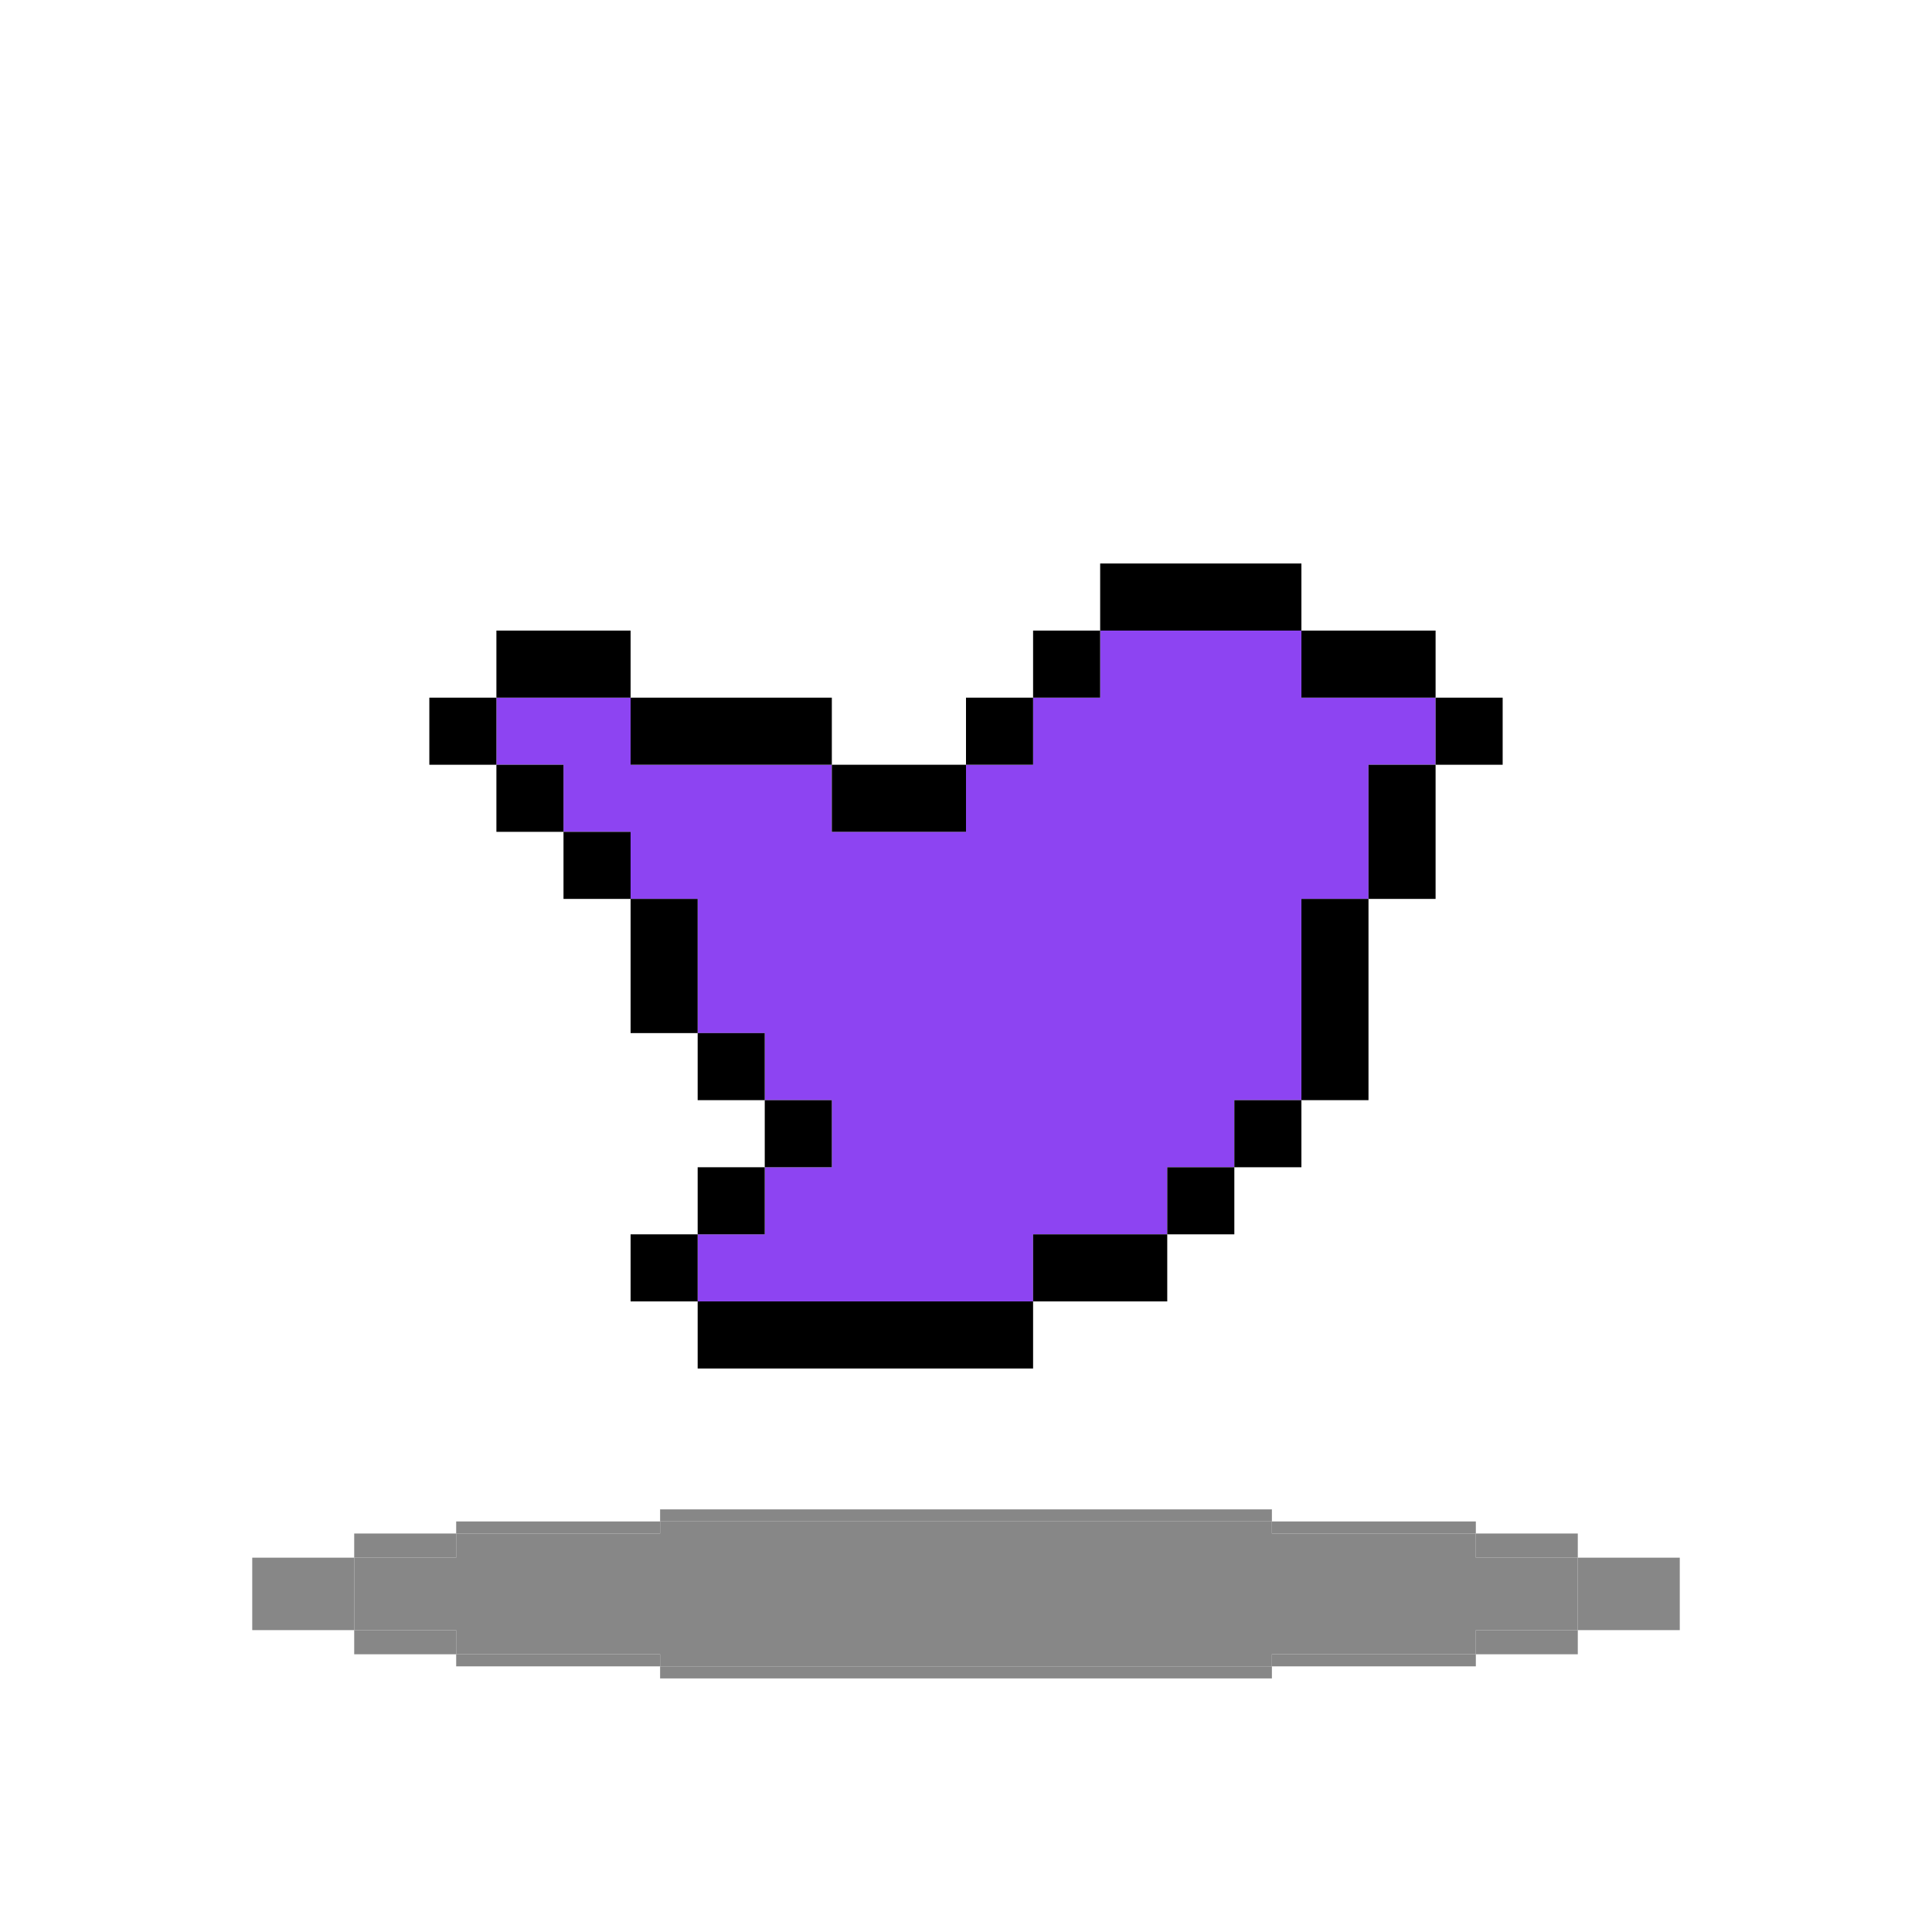 <svg width="120" height="120" viewBox="0 0 120 120" fill="none" xmlns="http://www.w3.org/2000/svg">
<g clip-path="url(#clip0_609_12206)">
<path d="M79 94.5H41V95.25H28.333V96.75H22V101.25H28.333V102.75H41V103.5H79V102.75H91.667V101.25H98V96.75H91.667V95.25H79V94.5Z" fill="#878787"/>
<path d="M41 103.5V104.25H79V103.5H41Z" fill="#878787"/>
<path d="M28.334 102.75V103.5H41V102.75H28.334Z" fill="#878787"/>
<path d="M28.334 101.25H22V102.75H28.334V101.25Z" fill="#878787"/>
<path d="M15.667 101.25H22V96.75H15.667V101.25Z" fill="#878787"/>
<path d="M22 96.75H28.334V95.25H22L22 96.75Z" fill="#878787"/>
<path d="M28.334 94.5V95.25H41V94.5H28.334Z" fill="#878787"/>
<path d="M41 93.75V94.5H79V93.75H41Z" fill="#878787"/>
<path d="M91.667 95.25V94.5H79V95.25H91.667Z" fill="#878787"/>
<path d="M91.667 96.75H98V95.25H91.667V96.75Z" fill="#878787"/>
<path d="M98 101.25H104.334V96.75H98V101.25Z" fill="#878787"/>
<path d="M98 101.25H91.667V102.75H98V101.25Z" fill="#878787"/>
<path d="M91.667 103.5V102.75H79V103.5H91.667Z" fill="#878787"/>
<path d="M64.167 80.833H43.333V76.667H47.5V72.5H51.667V68.333H47.5V64.167H43.333V55.833H39.167V51.667H35V47.5H30.833V43.333H39.167V47.5H51.667V51.667H60V47.5H64.167V43.333H68.333V39.167H80.833V43.333H89.167V47.5H85V55.833H80.833V68.333H76.667V72.5H72.5V76.667H64.167V80.833Z" fill="#8D44F2"/>
<path d="M60 43.333H64.167V47.5H60V43.333Z" fill="black"/>
<path d="M64.167 39.167H68.333V43.333H64.167V39.167Z" fill="black"/>
<path d="M89.167 43.333H93.333V47.5H89.167V43.333Z" fill="black"/>
<path d="M76.667 68.333H80.833V72.5H76.667V68.333Z" fill="black"/>
<path d="M72.5 72.5H76.667V76.667H72.5V72.5Z" fill="black"/>
<path d="M39.167 76.667H43.333V80.833H39.167V76.667Z" fill="black"/>
<path d="M43.333 72.5H47.5V76.667H43.333V72.5Z" fill="black"/>
<path d="M47.5 68.333H51.667V72.5H47.5V68.333Z" fill="black"/>
<path d="M43.333 64.167H47.5V68.333H43.333V64.167Z" fill="black"/>
<path d="M35 51.667H39.167V55.833H35V51.667Z" fill="black"/>
<path d="M30.833 47.5H35V51.667H30.833V47.5Z" fill="black"/>
<path d="M26.667 43.333H30.833V47.5H26.667V43.333Z" fill="black"/>
<path d="M64.167 85V80.833H43.333V85H64.167Z" fill="black"/>
<path d="M72.5 80.833V76.667H64.167V80.833H72.5Z" fill="black"/>
<path d="M85 55.833H80.833V68.333H85V55.833Z" fill="black"/>
<path d="M89.167 47.5H85V55.833H89.167V47.5Z" fill="black"/>
<path d="M80.833 39.167V43.333H89.167V39.167H80.833Z" fill="black"/>
<path d="M68.333 35V39.167H80.833V35H68.333Z" fill="black"/>
<path d="M51.667 47.5V51.667H60V47.5H51.667Z" fill="black"/>
<path d="M39.167 43.333V47.5H51.667V43.333H39.167Z" fill="black"/>
<path d="M30.833 39.167V43.333H39.167V39.167H30.833Z" fill="black"/>
<path d="M39.167 64.167H43.333V55.833H39.167V64.167Z" fill="black"/>
</g>
<defs>
<clipPath id="clip0_609_12206">
<rect width="100" height="100" fill="white" transform="translate(10 10)"/>
</clipPath>
</defs>
</svg>
